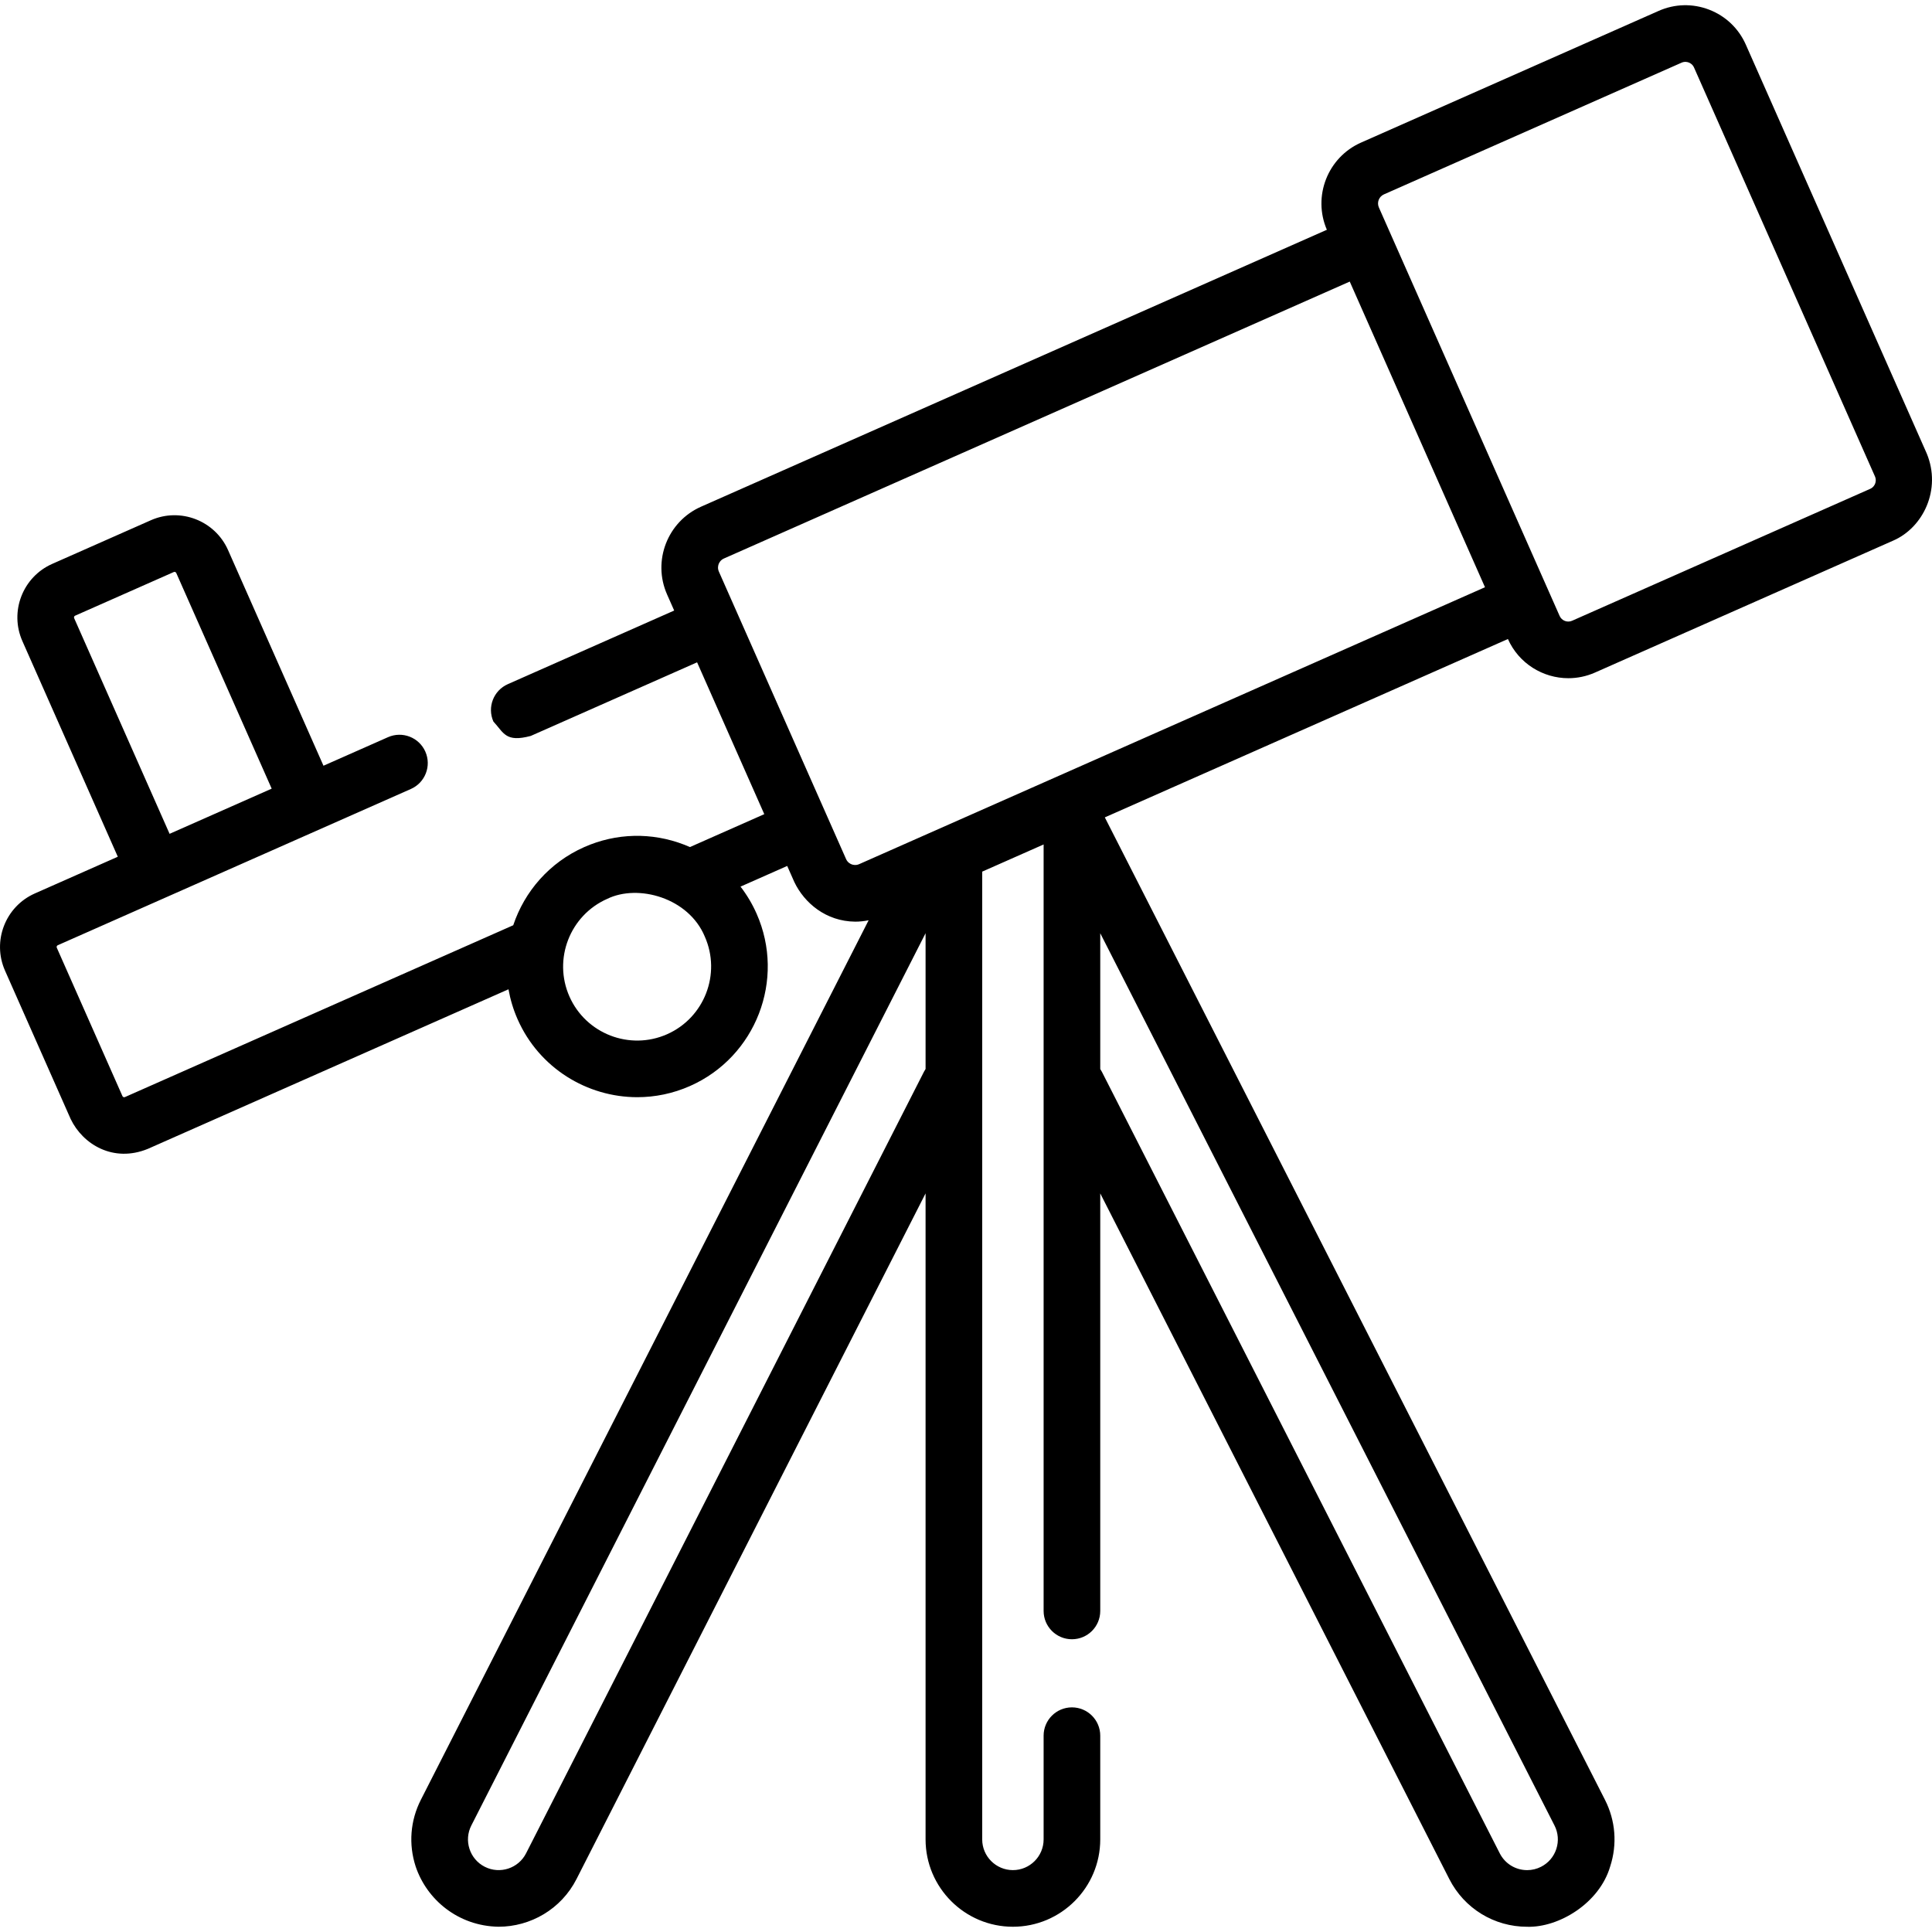 <svg id="Capa_1" enable-background="new 0 0 512 512" height="512" viewBox="0 0 512 512" width="512" xmlns="http://www.w3.org/2000/svg"><g><path d="m510.607 120.183-47.952-108.368c-1.893-4.277-5.337-7.561-9.7-9.247-4.362-1.686-9.119-1.572-13.396.32l-78.873 34.9c-8.84 3.912-12.871 14.247-9.053 23.105l-165.858 73.39c-8.893 3.936-12.927 14.373-8.991 23.265l1.882 4.252-44.089 19.509c-3.79 1.677-5.503 6.109-3.826 9.898 2.778 3.016 3.22 5.601 9.898 3.826l44.089-19.509 17.805 40.238-19.702 8.718c-.499-.22-1.004-.431-1.516-.629-8.626-3.333-18.034-3.109-26.492.633-9.262 4.099-15.838 11.79-18.818 20.715l-102.905 45.536c-.249.112-.548-.002-.66-.255l-17.4-39.323c-.111-.252.003-.548.255-.66l93.588-41.412c3.79-1.677 5.503-6.109 3.826-9.898-1.677-3.79-6.11-5.502-9.898-3.826l-17.097 7.565-25.289-57.151c-3.46-7.82-12.638-11.367-20.457-7.906l-26.143 11.567c-7.819 3.46-11.366 12.637-7.906 20.457l25.289 57.151-21.986 9.729c-7.819 3.461-11.365 12.637-7.905 20.456l17.4 39.323c3.207 6.693 11.286 11.662 20.457 7.906l95.57-42.289c.476 2.694 1.274 5.374 2.43 7.986 5.716 12.918 18.417 20.612 31.711 20.612 4.672 0 9.419-.951 13.96-2.96 17.457-7.725 25.375-28.213 17.651-45.67-1.145-2.588-2.58-4.989-4.264-7.175l12.375-5.476 1.882 4.252c2.645 5.55 8.399 10.445 16.135 10.51 1.194 0 2.386-.126 3.562-.371l-118.664 233.085c-2.805 5.51-3.296 11.781-1.384 17.66 2.95 8.833 11.306 15.811 21.971 15.983 8.436 0 16.583-4.623 20.665-12.642l92.501-181.699v171.198c0 12.762 10.383 23.146 23.145 23.146s23.146-10.383 23.146-23.146v-27.488c0-4.144-3.36-7.504-7.504-7.504s-7.504 3.36-7.504 7.504v27.488c0 4.487-3.651 8.138-8.138 8.138s-8.137-3.651-8.137-8.138v-256.471l16.275-7.202v203.126c0 4.144 3.36 7.504 7.504 7.504s7.504-3.36 7.504-7.504v-110.65l92.501 181.699c3.972 7.802 11.881 12.648 20.639 12.648 8.402.246 19.159-6.254 21.998-15.989 1.913-5.879 1.421-12.151-1.384-17.66l-132.542-260.35 106.824-47.268c2.899 6.508 9.309 10.385 16.018 10.385 2.363 0 4.764-.481 7.06-1.497l78.991-34.952c7.997-3.45 12.866-13.592 8.926-23.098zm-490.954 43.639c-.112-.253.002-.549.255-.66l26.143-11.567c.252-.11.549.003.66.255l25.288 57.15-27.058 11.973zm157.127 110.262c-9.89 4.376-21.497-.109-25.874-10-4.376-9.89.11-21.497 10-25.874 8.221-4.018 21.606-.282 25.874 10 4.376 9.89-.11 21.497-10 25.874zm48.897-45.029c-.379-.147-1.073-.522-1.457-1.388l-33.713-76.19c-.383-.867-.194-1.632-.048-2.012.147-.379.522-1.073 1.388-1.457l165.85-73.387 35.841 81-165.85 73.386c-.866.384-1.631.195-2.011.048zm19.19 54.954-105.456 207.146c-2.036 3.999-6.946 5.595-10.944 3.561-1.938-.986-3.375-2.668-4.047-4.735-.673-2.067-.5-4.272.486-6.209l120.38-236.461v35.981c-.15.229-.292.467-.419.717zm167.577 205.971c-.673 2.067-2.11 3.749-4.046 4.735-1.159.59-2.398.889-3.68.889-3.084 0-5.868-1.705-7.265-4.45l-105.436-207.104c-.133-.261-.282-.508-.44-.746v-35.992l120.38 236.46c.986 1.936 1.159 4.141.487 6.208zm84.484-361.811c-.139.361-.496 1.021-1.32 1.386l-78.99 34.952c-1.262.557-2.742-.014-3.3-1.276l-47.9-108.251c-.587-1.326.015-2.882 1.341-3.469l78.873-34.9c.825-.364 1.552-.185 1.914-.045.361.139 1.021.496 1.385 1.32l47.952 108.368c.364.826.185 1.554.045 1.915z"/></g></svg>